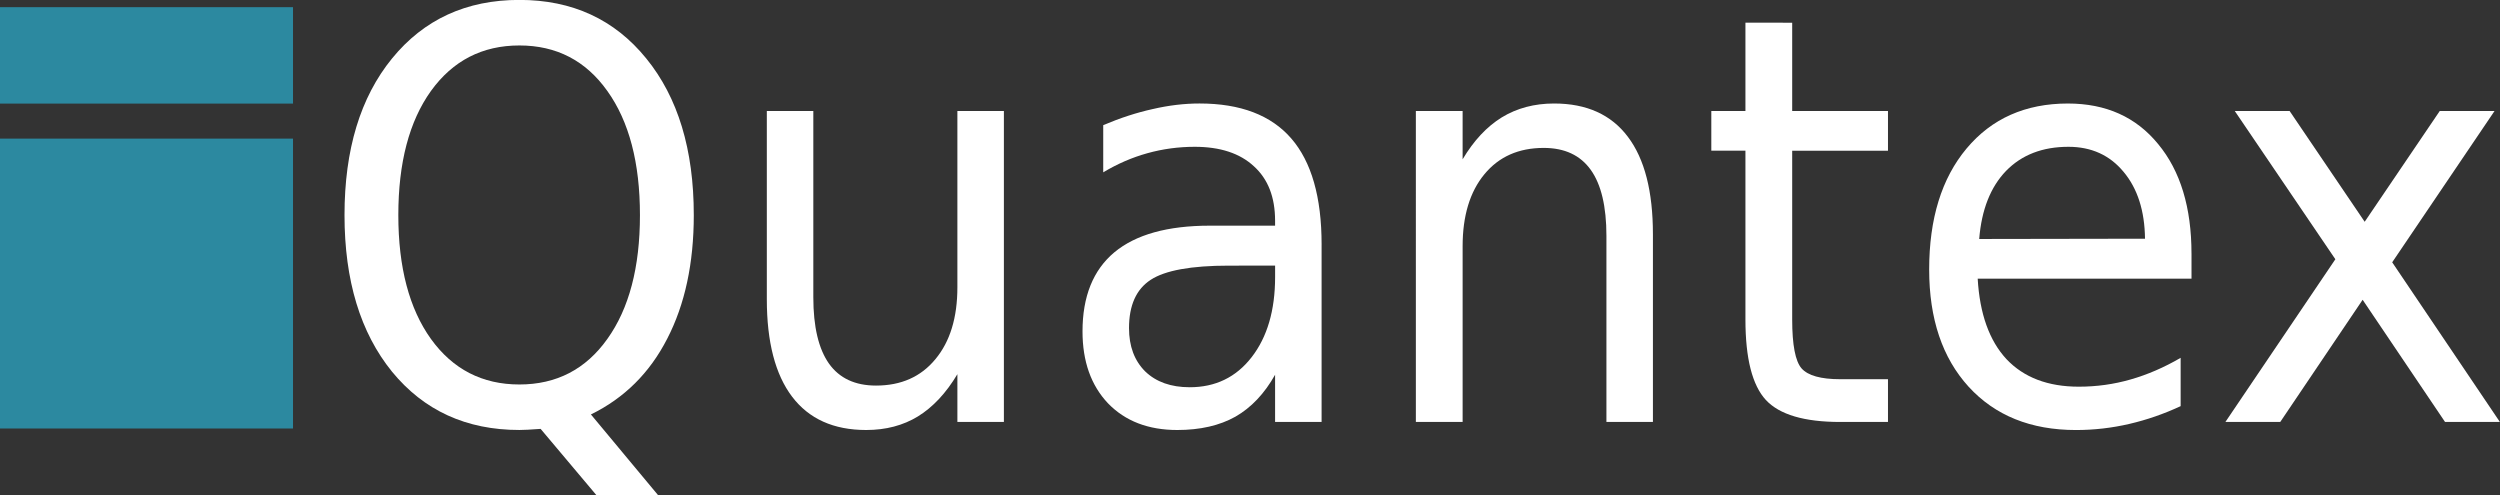 <?xml version="1.0" encoding="UTF-8" standalone="no"?>
<!-- Created with Inkscape (http://www.inkscape.org/) -->

<svg
   xmlns:dc="http://purl.org/dc/elements/1.1/"
   xmlns:cc="http://creativecommons.org/ns#"
   xmlns:rdf="http://www.w3.org/1999/02/22-rdf-syntax-ns#"
   xmlns:svg="http://www.w3.org/2000/svg"
   xmlns="http://www.w3.org/2000/svg"
   xmlns:sodipodi="http://sodipodi.sourceforge.net/DTD/sodipodi-0.dtd"
   xmlns:inkscape="http://www.inkscape.org/namespaces/inkscape"
   width="174.389mm"
   height="34.556mm"
   viewBox="0 0 174.389 34.556"
   version="1.1"
   id="svg8"
   inkscape:version="0.92.2 5c3e80d, 2017-08-06"
   sodipodi:docname="brand.svg">
  <rect x="0" y="0" width="174.389" height="34.556" fill="#333333" stroke="none"/>
  <defs
     id="defs2" />
  <sodipodi:namedview
     id="base"
     pagecolor="#ffffff"
     bordercolor="#666666"
     borderopacity="1.0"
     inkscape:pageopacity="0.0"
     inkscape:pageshadow="2"
     inkscape:zoom="0.87183836"
     inkscape:cx="353.30743"
     inkscape:cy="31.270054"
     inkscape:document-units="mm"
     inkscape:current-layer="layer1"
     showgrid="false"
     inkscape:window-width="1440"
     inkscape:window-height="855"
     inkscape:window-x="0"
     inkscape:window-y="0"
     inkscape:window-maximized="0"
     showguides="false"
     fit-margin-top="0"
     fit-margin-left="0"
     fit-margin-right="0"
     fit-margin-bottom="0" />
  <g
     inkscape:label="Layer 1"
     inkscape:groupmode="layer"
     id="layer1"
     transform="translate(-19.692,-32.579)">
    <g
       transform="translate(3.933,-38.793)"
       id="g5269"
       style="fill:#2c89a0"
       inkscape:export-xdpi="28.246891"
       inkscape:export-ydpi="28.246891">
      <rect
         style="fill:#2c89a0;fill-opacity:1;stroke-width:0.245"
         y="81.041"
         x="15.759"
         height="20.221"
         width="20.439"
         id="rect5265" />
      <rect
         style="fill:#2c89a0;fill-opacity:1;stroke-width:0.155"
         y="71.872"
         x="15.759"
         height="6.726"
         width="20.439"
         id="rect5267" />
    </g>
    <g
       aria-label="Quantex"
       transform="scale(0.954,1.048)"
       style="font-style:normal;font-variant:normal;font-weight:normal;font-stretch:normal;font-size:37.847px;line-height:1.25;font-family:'.DecoType Naskh PUA';-inkscape-font-specification:'.DecoType Naskh PUA';letter-spacing:0px;word-spacing:0px;fill:#ffffff;fill-opacity:1;stroke:none;stroke-width:0.946"
       id="text5273">
      <path
         d="m 58.619,34.113 q -4.066,0 -6.468,3.031 -2.384,3.031 -2.384,8.261 0,5.211 2.384,8.242 2.402,3.031 6.468,3.031 4.066,0 6.431,-3.031 2.384,-3.031 2.384,-8.242 0,-5.23 -2.384,-8.261 -2.365,-3.031 -6.431,-3.031 z m 5.23,24.56 4.916,5.378 h -4.509 l -4.084,-4.417 q -0.61,0.037 -0.942,0.055 -0.314,0.018 -0.61,0.018 -5.821,0 -9.314,-3.881 -3.474,-3.899 -3.474,-10.423 0,-6.542 3.474,-10.423 3.493,-3.899 9.314,-3.899 5.803,0 9.277,3.899 3.474,3.881 3.474,10.423 0,4.805 -1.94,8.224 -1.922,3.419 -5.581,5.045 z"
         style="font-style:normal;font-variant:normal;font-weight:normal;font-stretch:normal;font-family:'.Al Bayan PUA';-inkscape-font-specification:'.Al Bayan PUA';fill:#ffffff;stroke-width:0.946"
         id="path880"
         inkscape:connector-curvature="0" />
      <path
         d="M 76.711,51.004 V 38.474 h 3.4 v 12.4 q 0,2.938 1.146,4.417 1.146,1.46 3.437,1.46 2.754,0 4.343,-1.756 1.608,-1.756 1.608,-4.786 V 38.474 h 3.4 v 20.698 h -3.4 v -3.179 q -1.238,1.885 -2.883,2.809 -1.626,0.906 -3.788,0.906 -3.567,0 -5.415,-2.218 -1.848,-2.218 -1.848,-6.487 z"
         style="font-style:normal;font-variant:normal;font-weight:normal;font-stretch:normal;font-family:'.Al Bayan PUA';-inkscape-font-specification:'.Al Bayan PUA';fill:#ffffff;stroke-width:0.946"
         id="path882"
         inkscape:connector-curvature="0" />
      <path
         d="m 110.493,48.768 q -4.121,0 -5.71,0.942 -1.589,0.942 -1.589,3.216 0,1.811 1.183,2.883 1.201,1.053 3.252,1.053 2.827,0 4.528,-1.996 1.719,-2.014 1.719,-5.341 v -0.758 z m 6.782,-1.404 v 11.809 h -3.4 v -3.142 q -1.164,1.885 -2.901,2.79 -1.737,0.887 -4.25,0.887 -3.179,0 -5.064,-1.774 -1.866,-1.793 -1.866,-4.786 0,-3.493 2.328,-5.267 2.347,-1.774 6.985,-1.774 h 4.768 v -0.333 q 0,-2.347 -1.552,-3.622 -1.534,-1.294 -4.324,-1.294 -1.774,0 -3.456,0.425 -1.682,0.425 -3.234,1.275 V 39.417 q 1.866,-0.721 3.622,-1.072 1.756,-0.37 3.419,-0.37 4.491,0 6.708,2.328 2.218,2.328 2.218,7.059 z"
         style="font-style:normal;font-variant:normal;font-weight:normal;font-stretch:normal;font-family:'.Al Bayan PUA';-inkscape-font-specification:'.Al Bayan PUA';fill:#ffffff;stroke-width:0.946"
         id="path884"
         inkscape:connector-curvature="0" />
      <path
         d="m 141.502,46.68 v 12.493 h -3.4 V 46.79 q 0,-2.938 -1.146,-4.398 -1.146,-1.46 -3.437,-1.46 -2.754,0 -4.343,1.756 -1.589,1.756 -1.589,4.786 v 11.698 h -3.419 V 38.474 h 3.419 v 3.216 q 1.22,-1.866 2.864,-2.79 1.663,-0.924 3.825,-0.924 3.567,0 5.396,2.218 1.83,2.199 1.83,6.487 z"
         style="font-style:normal;font-variant:normal;font-weight:normal;font-stretch:normal;font-family:'.Al Bayan PUA';-inkscape-font-specification:'.Al Bayan PUA';fill:#ffffff;stroke-width:0.946"
         id="path886"
         inkscape:connector-curvature="0" />
      <path
         d="m 151.685,32.598 v 5.877 h 7.004 v 2.643 h -7.004 v 11.236 q 0,2.532 0.684,3.252 0.702,0.721 2.827,0.721 h 3.493 v 2.846 h -3.493 q -3.936,0 -5.433,-1.46 -1.497,-1.478 -1.497,-5.359 V 41.117 h -2.495 v -2.643 h 2.495 v -5.877 z"
         style="font-style:normal;font-variant:normal;font-weight:normal;font-stretch:normal;font-family:'.Al Bayan PUA';-inkscape-font-specification:'.Al Bayan PUA';fill:#ffffff;stroke-width:0.946"
         id="path888"
         inkscape:connector-curvature="0" />
      <path
         d="m 180.883,47.973 v 1.663 h -15.634 q 0.222,3.511 2.107,5.359 1.903,1.83 5.285,1.83 1.959,0 3.788,-0.48 1.848,-0.48 3.659,-1.441 v 3.216 q -1.83,0.776 -3.751,1.183 -1.922,0.407 -3.899,0.407 -4.953,0 -7.854,-2.883 -2.883,-2.883 -2.883,-7.799 0,-5.082 2.735,-8.057 2.754,-2.994 7.41,-2.994 4.176,0 6.597,2.698 2.439,2.68 2.439,7.3 z m -3.4,-0.998 q -0.037,-2.79 -1.571,-4.454 -1.515,-1.663 -4.029,-1.663 -2.846,0 -4.565,1.608 -1.7,1.608 -1.959,4.528 z"
         style="font-style:normal;font-variant:normal;font-weight:normal;font-stretch:normal;font-family:'.Al Bayan PUA';-inkscape-font-specification:'.Al Bayan PUA';fill:#ffffff;stroke-width:0.946"
         id="path890"
         inkscape:connector-curvature="0" />
      <path
         d="m 203.041,38.474 -7.484,10.072 7.873,10.626 h -4.01 l -6.024,-8.131 -6.024,8.131 h -4.01 l 8.039,-10.829 -7.355,-9.868 h 4.01 l 5.489,7.374 5.489,-7.374 z"
         style="font-style:normal;font-variant:normal;font-weight:normal;font-stretch:normal;font-family:'.Al Bayan PUA';-inkscape-font-specification:'.Al Bayan PUA';fill:#ffffff;stroke-width:0.946"
         id="path892"
         inkscape:connector-curvature="0" />
    </g>
  </g>
</svg>
